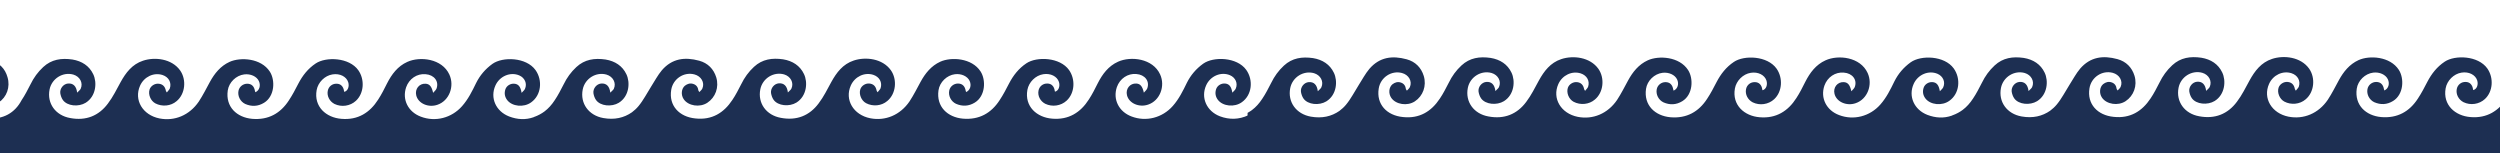 <?xml version="1.0" encoding="utf-8"?>
<!-- Generator: Adobe Illustrator 24.0.2, SVG Export Plug-In . SVG Version: 6.00 Build 0)  -->
<svg version="1.1" id="Layer_1" xmlns="http://www.w3.org/2000/svg" xmlns:xlink="http://www.w3.org/1999/xlink" x="0px" y="0px"
	 viewBox="0 0 1260 77.1" style="enable-background:new 0 0 1260 77.1;" xml:space="preserve">
<style type="text/css">
	.st0{fill:#1D2F52;}
</style>
<g>
	<path class="st0" d="M630.6,57.4c-0.7,0.3-1.1,0.5-1.5,0.7c-4.7,2.2-9.5,2.3-14.3,0.5c-6.7-2.6-9.7-9.4-6.9-15.6
		c2.1-4.7,7.5-7,12-5.1c2.8,1.2,4.1,4.1,2.9,6.8c-0.3,0.7-1,1.2-1.7,2c-0.5-3.1-1.6-4.4-3.6-4.6c-2-0.2-4,1-4.6,2.9
		s-0.3,3.7,0.9,5.3c2.5,3.3,8.4,3.9,12.1,1.2c5.1-3.6,5.9-11.1,2.2-16.3c-4.7-6.5-16.5-6.8-21.7-3.1c-3.6,2.6-6.3,5.8-8.2,9.6
		c-2,4.1-4,8.2-7.1,11.7c-5.3,6-13.5,8.1-20.8,5.3c-6.4-2.4-9.5-8.6-7.4-14.8c1.5-4.3,5.5-7,9.8-6.6c4.3,0.3,6.9,3.6,5.5,7.3
		c-0.3,0.7-1,1.3-1.7,2.1c-0.7-3.2-1.8-4.5-3.8-4.6c-3.2-0.2-5.5,2.7-4.7,5.9c1,4.1,6.2,6.3,10.7,4.7c5.9-2,8.7-9.3,6-15.2
		c-3.7-8.1-14.8-9.3-21.2-6.4c-4.9,2.2-7.9,6.3-10.2,10.8c-1.4,2.8-2.8,5.6-4.5,8.2c-4.2,6.6-10.2,10.4-18.5,9.7
		c-7.7-0.6-14-6.1-12.5-14.5c0.7-3.9,4.1-7.3,8-7.9c3.7-0.6,7,1.1,7.9,3.9c0.7,2.2-0.2,4.5-2,4.9c0-0.1-0.1-0.3-0.1-0.4
		c-0.3-2.3-1.7-3.7-3.7-3.7c-2.2-0.1-4.1,1.4-4.5,3.6c-0.5,2.6,0.9,5.3,3.4,6.6c3.5,1.7,7.9,1.1,10.8-1.6c4.1-3.8,4.5-10.7,1.2-15.4
		c-4.6-6.5-16.3-6.9-21.5-3.4c-3.9,2.6-6.6,6.1-8.7,10.1c-1.5,2.9-3,5.8-4.8,8.5c-4.2,6.5-10.3,10-18.5,9.3
		c-7.7-0.7-13.5-6-12.3-14.3c0.6-4.1,4.2-7.6,8.3-8.1c3.2-0.4,6.3,1,7.4,3.4c1,2.2,0.3,4.7-1.8,5.6c-0.1-0.3-0.1-0.5-0.2-0.7
		c-0.4-2.3-1.7-3.6-3.9-3.6c-2.1,0-4,1.5-4.4,3.6c-0.5,2.6,0.9,5.4,3.4,6.6c3.2,1.4,6.4,1.3,9.5-0.6c5.4-3.3,5.7-11.4,2.9-15.7
		c-4.4-6.8-14.8-7.4-20.3-4.9c-4.6,2.1-7.6,5.9-9.9,10.1c-1.8,3.3-3.5,6.7-5.6,9.9c-4.7,6.9-12.2,10-19.8,8.5
		c-8.5-1.7-13-9.3-9.8-16.5c2-4.5,6.9-6.8,11.3-5.4c3.1,1,4.7,3.8,3.7,6.8c-0.3,0.7-1,1.3-1.5,2c-0.4-0.5-0.4-0.7-0.5-0.9
		c-0.4-2.1-1.6-3.3-3.6-3.5s-4,1.1-4.6,2.9c-0.8,2.5,0.5,5.7,2.9,7c3.4,1.8,7.8,1.4,10.7-1.1c4.4-3.6,5.1-10.8,1.8-15.5
		c-4.2-5.9-12.7-6.9-18.7-4.9c-5.5,1.8-8.7,6.1-11.3,10.8c-2,3.6-3.8,7.4-6.4,10.8c-4.6,6.2-11.1,8.8-19,7.3
		c-7.4-1.3-11.8-7.4-10.4-14.4c1.1-5.5,6.7-9,12-7.5c3.3,1,5,4.2,3.7,7.1c-0.3,0.7-1,1.1-1.8,2c-0.4-3.3-2-4.8-4.6-4.6
		c-2.3,0.2-4.2,2.5-3.9,4.9c0.2,1.2,0.6,2.4,1.3,3.4c2.2,3.1,7.9,3.6,11.5,1.4c5.3-3.3,5.8-10.3,3.8-14.4c-2-4.2-5.7-6.6-10.5-7.4
		c-5.5-0.8-10.5-0.1-14.7,3.8c-2.7,2.5-4.8,5.4-6.4,8.7c-1.4,2.7-2.8,5.5-4.5,8c-4.3,6.5-10.3,10.2-18.6,9.3
		c-8.2-0.8-13.5-6.5-12.2-14.4c0.9-5.6,6.4-9.2,11.7-7.8c3.4,0.9,5.3,4.1,4,7.1c-0.3,0.7-1,1.2-1.5,1.8c-0.4-0.5-0.4-0.6-0.5-0.8
		c-0.2-1.6-1-2.8-2.6-3.3c-1.5-0.5-2.9-0.1-4.2,0.9c-1.8,1.5-2.1,4.6-0.6,6.8c2.3,3.4,8.1,4.3,11.9,1.8c4.1-2.7,6-7.8,4.5-12.8
		c-1.3-4.2-4.2-7.2-8.6-8.4c-7.3-2-13.7-1.1-18.8,4.8c-2.1,2.5-3.6,5.4-5.4,8.2c-2.1,3.3-3.9,6.9-6.4,9.9c-1,1.2-2.1,2.2-3.3,3.1
		l0,0c-4,2.8-8.8,3.9-14.4,2.9c-7.4-1.3-11.8-7.4-10.4-14.4c1.1-5.5,6.7-9,12-7.5c3.3,1,5,4.2,3.7,7.1c-0.3,0.7-1,1.1-1.8,2
		c-0.4-3.3-2-4.8-4.6-4.6c-2.3,0.2-4.2,2.5-3.9,4.9c0.2,1.2,0.6,2.4,1.3,3.4c2.2,3.1,7.9,3.6,11.5,1.4c5.3-3.3,5.8-10.3,3.8-14.4
		c-2-4.2-5.7-6.6-10.5-7.4c-5.5-0.8-10.5-0.1-14.7,3.8c-2.7,2.5-4.8,5.4-6.4,8.7c-1.4,2.7-2.8,5.5-4.5,8c-1.5,2.3-3.2,4.2-5.2,5.7
		c0,0-1.7,1.3-3.8,2.2c-0.2,0.1-0.4,0.1-0.5,0.2c-0.3,0.1-0.5,0.2-0.8,0.3c-0.2,0.1-0.3,0.1-0.4,0.2c-4,1.4-8.1,1.2-12.3-0.4
		c-6.7-2.6-9.7-9.4-6.9-15.6c2.1-4.7,7.5-7,12-5.1c2.8,1.2,4.1,4.1,2.9,6.8c-0.3,0.7-1,1.2-1.7,2c-0.5-3.1-1.6-4.4-3.6-4.6
		c-2-0.2-4,1-4.6,2.9s-0.3,3.7,0.9,5.3c2.5,3.3,8.4,3.9,12.1,1.2c5.1-3.6,5.9-11.1,2.2-16.3c-4.7-6.5-16.5-6.8-21.7-3.1
		c-3.6,2.6-6.3,5.8-8.2,9.6c-2,4.1-4,8.2-7.1,11.7c-5.3,6-13.5,8.1-20.8,5.3c-6.4-2.4-9.5-8.6-7.4-14.8c1.5-4.3,5.5-7,9.8-6.6
		c4.3,0.3,6.9,3.6,5.5,7.3c-0.3,0.7-1,1.3-1.7,2.1c-0.7-3.2-1.8-4.5-3.8-4.6c-3.2-0.2-5.5,2.7-4.7,5.9c1,4.1,6.2,6.3,10.7,4.7
		c5.9-2,8.7-9.3,6-15.2c-3.7-8.1-14.8-9.3-21.2-6.4c-4.9,2.2-7.9,6.3-10.2,10.8c-1.4,2.8-2.8,5.6-4.5,8.2
		c-4.2,6.6-10.2,10.4-18.5,9.7c-7.7-0.6-14-6.1-12.5-14.5c0.7-3.9,4.1-7.3,8-7.9c3.7-0.6,7,1.1,7.9,3.9c0.7,2.2-0.2,4.5-2,4.9
		c0-0.1-0.1-0.3-0.1-0.4c-0.3-2.3-1.7-3.7-3.7-3.7c-2.2-0.1-4.1,1.4-4.5,3.6c-0.5,2.6,0.9,5.3,3.4,6.6c3.5,1.7,7.9,1.1,10.8-1.6
		c4.1-3.8,4.5-10.7,1.2-15.4c-4.6-6.5-16.3-6.9-21.5-3.4c-3.9,2.6-6.6,6.1-8.7,10.1c-1.5,2.9-3,5.8-4.8,8.5
		c-4.2,6.5-10.3,10-18.5,9.3c-7.7-0.7-13.5-6-12.3-14.3c0.6-4.1,4.2-7.6,8.3-8.1c3.2-0.4,6.3,1,7.4,3.4c1,2.2,0.3,4.7-1.8,5.6
		c-0.1-0.3-0.1-0.5-0.2-0.7c-0.4-2.3-1.7-3.6-3.9-3.6c-2.1,0-4,1.5-4.4,3.6c-0.5,2.6,0.9,5.4,3.4,6.6c3.2,1.4,6.4,1.3,9.5-0.6
		c5.4-3.3,5.7-11.4,2.9-15.7c-4.4-6.8-14.8-7.4-20.3-4.9c-4.6,2.1-7.6,5.9-9.9,10.1c-1.8,3.3-3.5,6.7-5.6,9.9
		c-4.7,6.9-12.2,10-19.8,8.5c-8.5-1.7-13-9.3-9.8-16.5c2-4.5,6.9-6.8,11.3-5.4c3.1,1,4.7,3.8,3.7,6.8c-0.3,0.7-1,1.3-1.5,2
		c-0.4-0.5-0.4-0.7-0.5-0.9c-0.4-2.1-1.6-3.3-3.6-3.5s-4,1.1-4.6,2.9c-0.8,2.5,0.5,5.7,2.9,7c3.4,1.8,7.8,1.4,10.7-1.1
		c4.4-3.6,5.1-10.8,1.8-15.5c-4.2-5.9-12.7-6.9-18.7-4.9c-5.5,1.8-8.7,6.1-11.3,10.8c-2,3.6-3.8,7.4-6.4,10.8
		c-4.6,6.2-11.1,8.8-19,7.3c-7.4-1.3-11.8-7.4-10.4-14.4c1.1-5.5,6.7-9,12-7.5c3.3,1,5,4.2,3.7,7.1c-0.3,0.7-1,1.1-1.8,2
		c-0.4-3.3-2-4.8-4.6-4.6c-2.3,0.2-4.2,2.5-3.9,4.9c0.2,1.2,0.6,2.4,1.3,3.4c2.2,3.1,7.9,3.6,11.5,1.4c5.3-3.3,5.8-10.3,3.8-14.4
		c-2-4.2-5.7-6.6-10.5-7.4c-5.5-0.8-10.5-0.1-14.7,3.8c-2.7,2.5-4.8,5.4-6.4,8.7c-1.4,2.7-2.8,5.5-4.5,8c-3.3,6.3-9.3,10-17.6,9.1
		c-8.2-0.8-13.5-6.5-12.2-14.4c0.9-5.6,6.4-9.2,11.7-7.8c3.4,0.9,5.3,4.1,4,7.1c-0.3,0.7-1,1.2-1.5,1.8c-0.4-0.5-0.4-0.6-0.5-0.8
		c-0.2-1.6-1-2.8-2.6-3.3c-1.5-0.5-2.9-0.1-4.2,0.9c-1.8,1.5-2.1,4.6-0.6,6.8c2.3,3.4,8.1,4.3,11.9,1.8c4.1-2.7,6-7.8,4.5-12.8
		c-1.2-4.3-4.1-7.2-8.5-8.5c-7.3-2-13.7-1.1-18.8,4.8c-2.1,2.5-3.6,5.4-5.4,8.2c-2.1,3.3-3.9,6.9-6.4,9.9c-1,1.2-2.1,2.2-3.3,3.1
		l0,0c-4,2.8-8.8,3.9-14.4,2.9c-7.4-1.3-11.8-7.4-10.4-14.4c1.1-5.5,6.7-9,12-7.5c3.3,1,5,4.2,3.7,7.1c-0.3,0.7-1,1.1-1.8,2
		c-0.4-3.3-2-4.8-4.6-4.6c-2.3,0.2-4.2,2.5-3.9,4.9c0.2,1.2,0.6,2.4,1.3,3.4c2.2,3.1,7.9,3.6,11.5,1.4c5.3-3.3,5.8-10.3,3.8-14.4
		c-2-4.2-5.7-6.6-10.5-7.4c-5.5-0.8-10.5-0.1-14.7,3.8c-2.7,2.5-4.8,5.4-6.4,8.7c-1.4,2.7-2.8,5.5-4.5,8c-1.5,2.3-3.2,4.2-5.2,5.7
		c0,0-0.9,0.7-2.2,1.4v20.5h715.4C630.6,77.8,630.6,58.9,630.6,57.4z"/>
	<path class="st0" d="M1345.4,56.6c-0.7,0.3-1.1,0.5-1.5,0.7c-4.7,2.2-9.5,2.3-14.3,0.5c-6.7-2.6-9.7-9.4-6.9-15.6
		c2.1-4.7,7.5-7,12-5.1c2.8,1.2,4.1,4.1,2.9,6.8c-0.3,0.7-1,1.2-1.7,2c-0.5-3.1-1.6-4.4-3.6-4.6c-2-0.2-4,1-4.6,2.9
		s-0.3,3.7,0.9,5.3c2.5,3.3,8.4,3.9,12.1,1.2c5.1-3.6,5.9-11.1,2.2-16.3c-4.7-6.5-16.5-6.8-21.7-3.1c-3.6,2.6-6.3,5.8-8.2,9.6
		c-2,4.1-4,8.2-7.1,11.7c-5.3,6-13.5,8.1-20.8,5.3c-6.4-2.4-9.5-8.6-7.4-14.8c1.5-4.3,5.5-7,9.8-6.6c4.3,0.3,6.9,3.6,5.5,7.3
		c-0.3,0.7-1,1.3-1.7,2.1c-0.7-3.2-1.8-4.5-3.8-4.6c-3.2-0.2-5.5,2.7-4.7,5.9c1,4.1,6.2,6.3,10.7,4.7c5.9-2,8.7-9.3,6-15.2
		c-3.7-8.1-14.8-9.3-21.2-6.4c-4.9,2.2-7.9,6.3-10.2,10.8c-1.4,2.8-2.8,5.6-4.5,8.2c-4.2,6.6-10.2,10.4-18.5,9.7
		c-7.7-0.6-14-6.1-12.5-14.5c0.7-3.9,4.1-7.3,8-7.9c3.7-0.6,7,1.1,7.9,3.9c0.7,2.2-0.2,4.5-2,4.9c0-0.1-0.1-0.3-0.1-0.4
		c-0.3-2.3-1.7-3.7-3.7-3.7c-2.2-0.1-4.1,1.4-4.5,3.6c-0.5,2.6,0.9,5.3,3.4,6.6c3.5,1.7,7.9,1.1,10.8-1.6c4.1-3.8,4.5-10.7,1.2-15.4
		c-4.6-6.5-16.3-6.9-21.5-3.4c-3.9,2.6-6.6,6.1-8.7,10.1c-1.5,2.9-3,5.8-4.8,8.5c-4.2,6.5-10.3,10-18.5,9.3
		c-7.7-0.7-13.5-6-12.3-14.3c0.6-4.1,4.2-7.6,8.3-8.1c3.2-0.4,6.3,1,7.4,3.4c1,2.2,0.3,4.7-1.8,5.6c-0.1-0.3-0.1-0.5-0.2-0.7
		c-0.4-2.3-1.7-3.6-3.9-3.6c-2.1,0-4,1.5-4.4,3.6c-0.5,2.6,0.9,5.4,3.4,6.6c3.2,1.4,6.4,1.3,9.5-0.6c5.4-3.3,5.7-11.4,2.9-15.7
		c-4.4-6.8-14.8-7.4-20.3-4.9c-4.6,2.1-7.6,5.9-9.9,10.1c-1.8,3.3-3.5,6.7-5.6,9.9c-4.7,6.9-12.2,10-19.8,8.5
		c-8.5-1.7-13-9.3-9.8-16.5c2-4.5,6.9-6.8,11.3-5.4c3.1,1,4.7,3.8,3.7,6.8c-0.3,0.7-1,1.3-1.5,2c-0.4-0.5-0.4-0.7-0.5-0.9
		c-0.4-2.1-1.6-3.3-3.6-3.5s-4,1.1-4.6,2.9c-0.8,2.5,0.5,5.7,2.9,7c3.4,1.8,7.8,1.4,10.7-1.1c4.4-3.6,5.1-10.8,1.8-15.5
		c-4.2-5.9-12.7-6.9-18.7-4.9c-5.5,1.8-8.7,6.1-11.3,10.8c-2,3.6-3.8,7.4-6.4,10.8c-4.6,6.2-11.1,8.8-19,7.3
		c-7.4-1.3-11.8-7.4-10.4-14.4c1.1-5.5,6.7-9,12-7.5c3.3,1,5,4.2,3.7,7.1c-0.3,0.7-1,1.1-1.8,2c-0.4-3.3-2-4.8-4.6-4.6
		c-2.3,0.2-4.2,2.5-3.9,4.9c0.2,1.2,0.6,2.4,1.3,3.4c2.2,3.1,7.9,3.6,11.5,1.4c5.3-3.3,5.8-10.3,3.8-14.4c-2-4.2-5.7-6.6-10.5-7.4
		c-5.5-0.8-10.5-0.1-14.7,3.8c-2.7,2.5-4.8,5.4-6.4,8.7c-1.4,2.7-2.8,5.5-4.5,8c-4.3,6.5-10.3,10.2-18.6,9.3
		c-8.2-0.8-13.5-6.5-12.2-14.4c0.9-5.6,6.4-9.2,11.7-7.8c3.4,0.9,5.3,4.1,4,7.1c-0.3,0.7-1,1.2-1.5,1.8c-0.4-0.5-0.4-0.6-0.5-0.8
		c-0.2-1.6-1-2.8-2.6-3.3c-1.5-0.5-2.9-0.1-4.2,0.9c-1.8,1.5-2.1,4.6-0.6,6.8c2.3,3.4,8.1,4.3,11.9,1.8c4.1-2.7,6-7.8,4.5-12.8
		c-1.3-4.2-4.2-7.2-8.6-8.4c-7.3-2-13.7-1.1-18.8,4.8c-2.1,2.5-3.6,5.4-5.4,8.2c-2.1,3.3-3.9,6.9-6.4,9.9c-1,1.2-2.1,2.2-3.3,3.1
		l0,0c-4,2.8-8.8,3.9-14.4,2.9c-7.4-1.3-11.8-7.4-10.4-14.4c1.1-5.5,6.7-9,12-7.5c3.3,1,5,4.2,3.7,7.1c-0.3,0.7-1,1.1-1.8,2
		c-0.4-3.3-2-4.8-4.6-4.6c-2.3,0.2-4.2,2.5-3.9,4.9c0.2,1.2,0.6,2.4,1.3,3.4c2.2,3.1,7.9,3.6,11.5,1.4c5.3-3.3,5.8-10.3,3.8-14.4
		c-2-4.2-5.7-6.6-10.5-7.4c-5.5-0.8-10.5-0.1-14.7,3.8c-2.7,2.5-4.8,5.4-6.4,8.7c-1.4,2.7-2.8,5.5-4.5,8c-1.5,2.3-3.2,4.2-5.2,5.7
		c0,0-1.7,1.3-3.8,2.2c-0.2,0.1-0.4,0.1-0.5,0.2c-0.3,0.1-0.5,0.2-0.8,0.3c-0.2,0.1-0.3,0.1-0.4,0.2c-4,1.4-8.1,1.2-12.3-0.4
		c-6.7-2.6-9.7-9.4-6.9-15.6c2.1-4.7,7.5-7,12-5.1c2.8,1.2,4.1,4.1,2.9,6.8c-0.3,0.7-1,1.2-1.7,2c-0.5-3.1-1.6-4.4-3.6-4.6
		c-2-0.2-4,1-4.6,2.9s-0.3,3.7,0.9,5.3c2.5,3.3,8.4,3.9,12.1,1.2c5.1-3.6,5.9-11.1,2.2-16.3c-4.7-6.5-16.5-6.8-21.7-3.1
		c-3.6,2.6-6.3,5.8-8.2,9.6c-2,4.1-4,8.2-7.1,11.7c-5.3,6-13.5,8.1-20.8,5.3c-6.4-2.4-9.5-8.6-7.4-14.8c1.5-4.3,5.5-7,9.8-6.6
		c4.3,0.3,6.9,3.6,5.5,7.3c-0.3,0.7-1,1.3-1.7,2.1c-0.7-3.2-1.8-4.5-3.8-4.6c-3.2-0.2-5.5,2.7-4.7,5.9c1,4.1,6.2,6.3,10.7,4.7
		c5.9-2,8.7-9.3,6-15.2c-3.7-8.1-14.8-9.3-21.2-6.4c-4.9,2.2-7.9,6.3-10.2,10.8c-1.4,2.8-2.8,5.6-4.5,8.2
		c-4.2,6.6-10.2,10.4-18.5,9.7c-7.7-0.6-14-6.1-12.5-14.5c0.7-3.9,4.1-7.3,8-7.9c3.7-0.6,7,1.1,7.9,3.9c0.7,2.2-0.2,4.5-2,4.9
		c0-0.1-0.1-0.3-0.1-0.4c-0.3-2.3-1.7-3.7-3.7-3.7c-2.2-0.1-4.1,1.4-4.5,3.6c-0.5,2.6,0.9,5.3,3.4,6.6c3.5,1.7,7.9,1.1,10.8-1.6
		c4.1-3.8,4.5-10.7,1.2-15.4c-4.6-6.5-16.3-6.9-21.5-3.4c-3.9,2.6-6.6,6.1-8.7,10.1c-1.5,2.9-3,5.8-4.8,8.5
		c-4.2,6.5-10.3,10-18.5,9.3c-7.7-0.7-13.5-6-12.3-14.3c0.6-4.1,4.2-7.6,8.3-8.1c3.2-0.4,6.3,1,7.4,3.4c1,2.2,0.3,4.7-1.8,5.6
		c-0.1-0.3-0.1-0.5-0.2-0.7c-0.4-2.3-1.7-3.6-3.9-3.6c-2.1,0-4,1.5-4.4,3.6c-0.5,2.6,0.9,5.4,3.4,6.6c3.2,1.4,6.4,1.3,9.5-0.6
		c5.4-3.3,5.7-11.4,2.9-15.7c-4.4-6.8-14.8-7.4-20.3-4.9c-4.6,2.1-7.6,5.9-9.9,10.1c-1.8,3.3-3.5,6.7-5.6,9.9
		c-4.7,6.9-12.2,10-19.8,8.5c-8.5-1.7-13-9.3-9.8-16.5c2-4.5,6.9-6.8,11.3-5.4c3.1,1,4.7,3.8,3.7,6.8c-0.3,0.7-1,1.3-1.5,2
		c-0.4-0.5-0.4-0.7-0.5-0.9c-0.4-2.1-1.6-3.3-3.6-3.5s-4,1.1-4.6,2.9c-0.8,2.5,0.5,5.7,2.9,7c3.4,1.8,7.8,1.4,10.7-1.1
		c4.4-3.6,5.1-10.8,1.8-15.5c-4.2-5.9-12.7-6.9-18.7-4.9c-5.5,1.8-8.7,6.1-11.3,10.8c-2,3.6-3.8,7.4-6.4,10.8
		c-4.6,6.2-11.1,8.8-19,7.3c-7.4-1.3-11.8-7.4-10.4-14.4c1.1-5.5,6.7-9,12-7.5c3.3,1,5,4.2,3.7,7.1c-0.3,0.7-1,1.1-1.8,2
		c-0.4-3.3-2-4.8-4.6-4.6c-2.3,0.2-4.2,2.5-3.9,4.9c0.2,1.2,0.6,2.4,1.3,3.4c2.2,3.1,7.9,3.6,11.5,1.4c5.3-3.3,5.8-10.3,3.8-14.4
		c-2-4.2-5.7-6.6-10.5-7.4c-5.5-0.8-10.5-0.1-14.7,3.8c-2.7,2.5-4.8,5.4-6.4,8.7c-1.4,2.7-2.8,5.5-4.5,8
		c-4.3,6.5-10.3,10.2-18.6,9.3c-8.2-0.8-13.5-6.5-12.2-14.4c0.9-5.6,6.4-9.2,11.7-7.8c3.4,0.9,5.3,4.1,4,7.1c-0.3,0.7-1,1.2-1.5,1.8
		c-0.4-0.5-0.4-0.6-0.5-0.8c-0.2-1.6-1-2.8-2.6-3.3c-1.5-0.5-2.9-0.1-4.2,0.9c-1.8,1.5-2.1,4.6-0.6,6.8c2.3,3.4,8.1,4.3,11.9,1.8
		c4.1-2.7,6-7.8,4.5-12.8c-1.3-4.2-4.2-7.2-8.6-8.4c-7.3-2-13.7-1.1-18.8,4.8c-2.1,2.5-3.6,5.4-5.4,8.2c-2.1,3.3-3.9,6.9-6.4,9.9
		c-1,1.2-2.1,2.2-3.3,3.1l0,0c-4,2.8-8.8,3.9-14.4,2.9c-7.4-1.3-11.8-7.4-10.4-14.4c1.1-5.5,6.7-9,12-7.5c3.3,1,5,4.2,3.7,7.1
		c-0.3,0.7-1,1.1-1.8,2c-0.4-3.3-2-4.8-4.6-4.6c-2.3,0.2-4.2,2.5-3.9,4.9c0.2,1.2,0.6,2.4,1.3,3.4c2.2,3.1,7.9,3.6,11.5,1.4
		c5.3-3.3,5.8-10.3,3.8-14.4c-2-4.2-5.7-6.6-10.5-7.4c-5.5-0.8-10.5-0.1-14.7,3.8c-2.7,2.5-4.8,5.4-6.4,8.7c-1.4,2.7-2.8,5.5-4.5,8
		c-1.5,2.3-3.2,4.2-5.2,5.7c0,0-0.9,0.7-2.2,1.4v20.5h715.4C1345.4,77.1,1345.4,58.1,1345.4,56.6z"/>
</g>
</svg>
